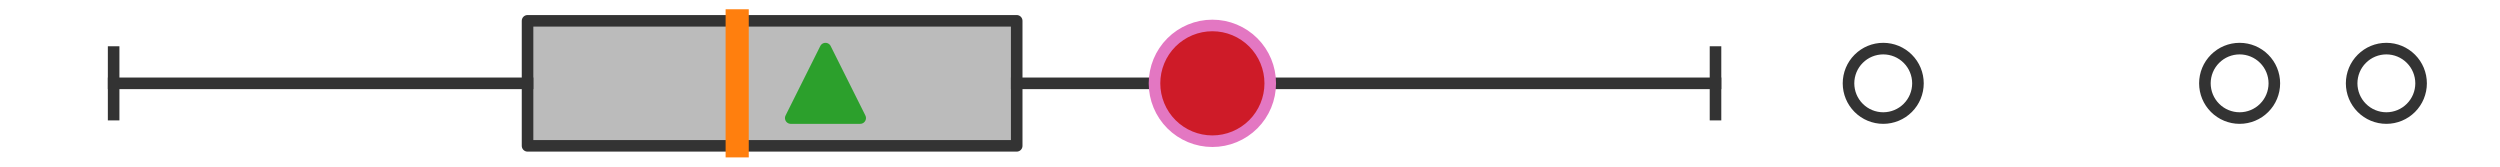 <?xml version="1.0" encoding="utf-8" standalone="no"?>
<!DOCTYPE svg PUBLIC "-//W3C//DTD SVG 1.1//EN"
  "http://www.w3.org/Graphics/SVG/1.1/DTD/svg11.dtd">
<svg xmlns:xlink="http://www.w3.org/1999/xlink" width="216pt" height="14.4pt" viewBox="0 0 216 14.4" xmlns="http://www.w3.org/2000/svg" version="1.1">
 <defs>
  <style type="text/css">*{stroke-linejoin: round; stroke-linecap: butt}</style>
 </defs>
 <g id="figure_1">
  <g id="patch_1">
   <path d="M 0 14.4 
L 216 14.4 
L 216 0 
L 0 0 
z
" style="fill: #ffffff"/>
  </g>
  <g id="axes_1">
   <g id="patch_2">
    <path d="M 45.58 12.6 
L 45.58 1.8 
L 87.843 1.8 
L 87.843 12.6 
L 45.58 12.6 
z
" clip-path="url(#p26835ef1a5)" style="fill: #bbbbbb; stroke: #333333; stroke-linejoin: miter"/>
   </g>
   <g id="line2d_1">
    <path d="M 45.58 7.2 
L 9.818 7.2 
" clip-path="url(#p26835ef1a5)" style="fill: none; stroke: #333333; stroke-linecap: square"/>
   </g>
   <g id="line2d_2">
    <path d="M 87.843 7.2 
L 148.22 7.2 
" clip-path="url(#p26835ef1a5)" style="fill: none; stroke: #333333; stroke-linecap: square"/>
   </g>
   <g id="line2d_3">
    <path d="M 9.818 9.9 
L 9.818 4.5 
" clip-path="url(#p26835ef1a5)" style="fill: none; stroke: #333333; stroke-linecap: square"/>
   </g>
   <g id="line2d_4">
    <path d="M 148.22 9.9 
L 148.22 4.5 
" clip-path="url(#p26835ef1a5)" style="fill: none; stroke: #333333; stroke-linecap: square"/>
   </g>
   <g id="line2d_5">
    <defs>
     <path id="mc329347c72" d="M 0 3 
C 0.796 3 1.559 2.684 2.121 2.121 
C 2.684 1.559 3 0.796 3 0 
C 3 -0.796 2.684 -1.559 2.121 -2.121 
C 1.559 -2.684 0.796 -3 0 -3 
C -0.796 -3 -1.559 -2.684 -2.121 -2.121 
C -2.684 -1.559 -3 -0.796 -3 0 
C -3 0.796 -2.684 1.559 -2.121 2.121 
C -1.559 2.684 -0.796 3 0 3 
z
" style="stroke: #333333"/>
    </defs>
    <g clip-path="url(#p26835ef1a5)">
     <use xlink:href="#mc329347c72" x="162.711" y="7.2" style="fill-opacity: 0; stroke: #333333"/>
     <use xlink:href="#mc329347c72" x="206.182" y="7.2" style="fill-opacity: 0; stroke: #333333"/>
     <use xlink:href="#mc329347c72" x="193.503" y="7.2" style="fill-opacity: 0; stroke: #333333"/>
    </g>
   </g>
   <g id="line2d_6">
    <path d="M 63.693 12.6 
L 63.693 1.8 
" clip-path="url(#p26835ef1a5)" style="fill: none; stroke: #ff7f0e; stroke-width: 2; stroke-linecap: square"/>
   </g>
   <g id="line2d_7">
    <defs>
     <path id="m0f85e0baa8" d="M 0 -3 
L -3 3 
L 3 3 
z
" style="stroke: #2ca02c; stroke-linejoin: miter"/>
    </defs>
    <g clip-path="url(#p26835ef1a5)">
     <use xlink:href="#m0f85e0baa8" x="71.321" y="7.2" style="fill: #2ca02c; stroke: #2ca02c; stroke-linejoin: miter"/>
    </g>
   </g>
   <g id="line2d_8">
    <defs>
     <path id="m66eba44bd3" d="M 0 5 
C 1.326 5 2.598 4.473 3.536 3.536 
C 4.473 2.598 5 1.326 5 0 
C 5 -1.326 4.473 -2.598 3.536 -3.536 
C 2.598 -4.473 1.326 -5 0 -5 
C -1.326 -5 -2.598 -4.473 -3.536 -3.536 
C -4.473 -2.598 -5 -1.326 -5 0 
C -5 1.326 -4.473 2.598 -3.536 3.536 
C -2.598 4.473 -1.326 5 0 5 
z
" style="stroke: #e377c2"/>
    </defs>
    <g clip-path="url(#p26835ef1a5)">
     <use xlink:href="#m66eba44bd3" x="104.749" y="7.2" style="fill: #ce1b28; stroke: #e377c2"/>
    </g>
   </g>
  </g>
 </g>
 <defs>
  <clipPath id="p26835ef1a5">
   <rect x="0" y="-28.8" width="216" height="72"/>
  </clipPath>
 </defs>
</svg>
